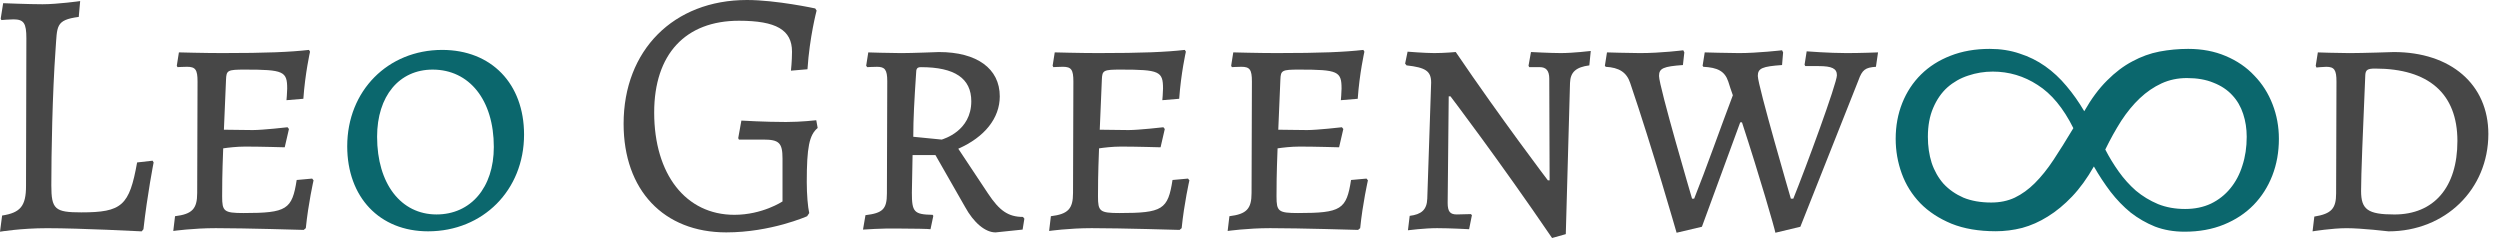 <svg xmlns="http://www.w3.org/2000/svg" width="199" height="19" viewBox="0 0 199 19" fill="none"><path d="M190.125 18.415C190.125 18.415 187.998 18.163 186.795 18.163C185.619 18.163 184.08 18.415 184.08 18.415L184.22 17.24C185.591 17.016 185.955 16.596 185.955 15.393L185.983 6.493C185.983 5.57 185.815 5.318 185.172 5.318C184.892 5.318 184.388 5.374 184.388 5.374L184.332 5.234L184.5 4.171C184.5 4.171 186.151 4.227 187.019 4.227C188.082 4.227 190.545 4.143 190.545 4.143C195.078 4.143 198.073 6.717 198.073 10.663C198.073 15.085 194.63 18.415 190.125 18.415ZM189.061 5.458C188.446 5.458 188.306 5.57 188.278 5.962C188.082 10.551 187.942 13.909 187.942 15.197C187.942 16.68 188.474 17.072 190.601 17.072C193.735 17.072 195.61 14.917 195.61 11.223C195.61 7.445 193.315 5.458 189.061 5.458Z" fill="#474747"></path><path fill-rule="evenodd" clip-rule="evenodd" d="M166.673 13.249C166.135 14.195 165.557 14.992 164.938 15.642C164.319 16.292 163.674 16.824 163.001 17.238C162.342 17.651 161.663 17.952 160.964 18.142C160.264 18.319 159.565 18.407 158.865 18.407C157.507 18.407 156.33 18.206 155.335 17.805C154.34 17.391 153.512 16.848 152.853 16.174C152.194 15.489 151.703 14.703 151.381 13.817C151.058 12.93 150.896 12.009 150.896 11.052C150.896 10.024 151.071 9.072 151.421 8.198C151.771 7.323 152.268 6.567 152.914 5.929C153.56 5.291 154.34 4.795 155.254 4.44C156.182 4.074 157.225 3.891 158.381 3.891C159.242 3.891 160.035 4.015 160.762 4.263C161.501 4.499 162.181 4.836 162.799 5.273C163.418 5.71 163.983 6.236 164.494 6.851C165.005 7.453 165.476 8.121 165.906 8.854C166.471 7.861 167.076 7.046 167.722 6.408C168.367 5.758 169.04 5.25 169.739 4.883C170.439 4.505 171.158 4.245 171.898 4.103C172.651 3.962 173.411 3.891 174.178 3.891C175.281 3.891 176.276 4.08 177.164 4.458C178.065 4.836 178.825 5.356 179.443 6.018C180.075 6.668 180.56 7.43 180.896 8.304C181.232 9.167 181.4 10.083 181.4 11.052C181.4 12.103 181.225 13.078 180.876 13.976C180.526 14.874 180.028 15.654 179.383 16.316C178.737 16.978 177.95 17.497 177.022 17.876C176.094 18.254 175.052 18.443 173.895 18.443C173.035 18.443 172.248 18.307 171.535 18.035C170.835 17.752 170.19 17.379 169.598 16.919C169.02 16.446 168.489 15.896 168.004 15.27C167.52 14.632 167.076 13.958 166.673 13.249ZM167.581 11.902C167.89 12.505 168.246 13.09 168.65 13.657C169.053 14.224 169.511 14.732 170.022 15.181C170.546 15.619 171.131 15.973 171.777 16.245C172.423 16.505 173.142 16.635 173.936 16.635C174.702 16.635 175.388 16.493 175.993 16.209C176.599 15.914 177.11 15.512 177.527 15.004C177.957 14.484 178.28 13.876 178.495 13.178C178.724 12.481 178.838 11.719 178.838 10.892C178.838 10.242 178.744 9.634 178.556 9.066C178.367 8.487 178.078 7.991 177.688 7.577C177.298 7.152 176.8 6.821 176.195 6.585C175.603 6.337 174.897 6.213 174.077 6.213C173.351 6.213 172.678 6.354 172.059 6.638C171.441 6.922 170.862 7.317 170.324 7.826C169.8 8.322 169.309 8.919 168.852 9.616C168.408 10.313 167.984 11.075 167.581 11.902ZM165.039 10.201C164.245 8.605 163.297 7.459 162.194 6.762C161.105 6.053 159.914 5.699 158.623 5.699C157.951 5.699 157.298 5.805 156.666 6.018C156.048 6.219 155.496 6.532 155.012 6.957C154.541 7.382 154.165 7.926 153.882 8.588C153.6 9.238 153.459 10.006 153.459 10.892C153.459 11.636 153.559 12.328 153.761 12.966C153.976 13.604 154.293 14.159 154.709 14.632C155.14 15.093 155.664 15.459 156.283 15.731C156.915 15.991 157.655 16.121 158.502 16.121C159.202 16.121 159.827 15.991 160.378 15.731C160.943 15.459 161.475 15.075 161.972 14.579C162.483 14.071 162.981 13.45 163.465 12.718C163.949 11.985 164.474 11.146 165.039 10.201Z" fill="#0B676D"></path><path d="M143.308 18.05L141.321 18.526C141.265 18.19 140.089 14.104 138.662 9.739H138.522L135.472 18.05L133.457 18.526C133.457 18.526 131.526 11.782 129.763 6.605C129.483 5.765 128.895 5.373 127.804 5.317C127.804 5.289 127.776 5.261 127.748 5.233L127.916 4.17C127.916 4.17 129.735 4.226 130.547 4.226C132.226 4.226 133.989 4.002 133.989 4.002L134.073 4.17L133.961 5.177C132.422 5.289 132.058 5.429 132.058 6.045C132.058 6.884 134.688 15.812 134.688 15.812H134.856C135.808 13.433 136.927 10.243 137.935 7.584C137.795 7.22 137.683 6.828 137.571 6.493C137.291 5.653 136.703 5.373 135.584 5.317L135.528 5.233L135.696 4.17C135.696 4.17 137.599 4.226 138.438 4.226C139.894 4.226 141.852 4.002 141.852 4.002L141.936 4.17L141.852 5.177C140.285 5.289 139.922 5.429 139.922 6.045C139.922 6.8 142.552 15.812 142.552 15.812H142.748C143.755 13.321 146.218 6.633 146.218 5.989C146.218 5.457 145.826 5.261 144.763 5.261H143.7L143.644 5.149L143.811 4.086C143.811 4.086 145.574 4.226 147.002 4.226C148.093 4.226 149.492 4.17 149.492 4.17L149.324 5.317C148.485 5.373 148.233 5.541 147.925 6.409L143.308 18.05Z" fill="#474747"></path><path d="M123.21 14.355H123.349L123.322 6.267C123.322 5.624 123.07 5.344 122.566 5.344H121.726L121.67 5.232L121.866 4.141C121.866 4.141 123.405 4.225 124.245 4.225C125.224 4.225 126.624 4.057 126.624 4.057L126.512 5.204C125.448 5.344 125.001 5.736 124.973 6.603L124.637 18.637L123.545 18.945C119.292 12.704 115.458 7.667 115.458 7.667H115.318L115.234 16.146C115.234 16.846 115.43 17.07 115.961 17.07C116.213 17.07 117.081 17.042 117.081 17.042L117.165 17.126L116.941 18.245C116.941 18.245 115.374 18.161 114.394 18.161C113.387 18.161 112.072 18.329 112.072 18.329L112.211 17.182C113.135 17.07 113.583 16.706 113.611 15.81L113.919 6.575C113.919 5.652 113.471 5.372 111.96 5.204L111.848 5.064L112.044 4.113C112.044 4.113 113.415 4.225 114.17 4.225C114.982 4.225 115.877 4.141 115.877 4.141C119.488 9.458 123.21 14.355 123.21 14.355Z" fill="#474747"></path><path d="M101.611 15.642C101.611 16.818 101.751 16.958 103.318 16.958C106.76 16.958 107.18 16.678 107.543 14.327L108.775 14.215L108.887 14.355C108.887 14.355 108.467 16.202 108.271 18.161L108.103 18.301C108.103 18.301 103.458 18.161 101.107 18.161C99.288 18.161 97.721 18.385 97.721 18.385L97.861 17.21C99.232 17.042 99.624 16.622 99.624 15.363L99.652 6.491C99.652 5.54 99.484 5.316 98.812 5.316C98.56 5.316 98.056 5.344 98.056 5.344L98.001 5.232L98.168 4.169C98.168 4.169 100.155 4.225 101.611 4.225C105.165 4.225 107.04 4.141 108.523 3.973L108.607 4.113C108.607 4.113 108.215 5.848 108.075 7.863L106.732 7.975C106.732 7.975 106.788 7.359 106.788 7.051C106.788 5.68 106.508 5.54 103.43 5.54C102.03 5.54 101.946 5.596 101.918 6.351L101.751 10.325C102.226 10.325 103.374 10.353 104.045 10.353C104.857 10.353 106.816 10.129 106.816 10.129L106.928 10.269L106.592 11.725C106.592 11.725 104.661 11.668 103.458 11.668C102.758 11.668 102.086 11.752 101.695 11.809C101.611 13.935 101.611 14.943 101.611 15.642Z" fill="#474747"></path><path d="M87.4 15.642C87.4 16.818 87.54 16.958 89.107 16.958C92.549 16.958 92.969 16.678 93.332 14.327L94.564 14.215L94.676 14.355C94.676 14.355 94.256 16.202 94.06 18.161L93.892 18.301C93.892 18.301 89.247 18.161 86.896 18.161C85.077 18.161 83.51 18.385 83.51 18.385L83.65 17.21C85.021 17.042 85.413 16.622 85.413 15.363L85.441 6.491C85.441 5.54 85.273 5.316 84.601 5.316C84.349 5.316 83.846 5.344 83.846 5.344L83.79 5.232L83.957 4.169C83.957 4.169 85.945 4.225 87.4 4.225C90.954 4.225 92.829 4.141 94.312 3.973L94.396 4.113C94.396 4.113 94.004 5.848 93.864 7.863L92.521 7.975C92.521 7.975 92.577 7.359 92.577 7.051C92.577 5.68 92.297 5.54 89.219 5.54C87.82 5.54 87.736 5.596 87.707 6.351L87.54 10.325C88.015 10.325 89.163 10.353 89.834 10.353C90.646 10.353 92.605 10.129 92.605 10.129L92.717 10.269L92.381 11.725C92.381 11.725 90.45 11.668 89.247 11.668C88.547 11.668 87.875 11.752 87.484 11.809C87.4 13.935 87.4 14.943 87.4 15.642Z" fill="#474747"></path><path d="M74.46 12.342H72.641L72.585 15.337C72.585 16.876 72.753 17.072 74.236 17.1L74.292 17.184L74.068 18.247C74.068 18.219 72.557 18.191 71.494 18.191C70.263 18.163 68.695 18.275 68.695 18.275L68.891 17.128C70.263 16.96 70.598 16.652 70.598 15.393L70.626 6.465C70.626 5.542 70.43 5.318 69.815 5.318C69.507 5.318 69.031 5.346 69.031 5.346L68.947 5.234L69.115 4.171C69.115 4.171 70.878 4.227 71.746 4.227C72.585 4.227 74.74 4.143 74.74 4.143C77.763 4.143 79.582 5.458 79.582 7.669C79.582 9.404 78.378 10.915 76.279 11.838L78.658 15.421C79.553 16.764 80.253 17.267 81.428 17.267L81.54 17.407L81.4 18.275L79.246 18.499C78.434 18.499 77.511 17.743 76.811 16.456L74.46 12.342ZM72.697 10.887L74.964 11.111C75.104 11.055 77.315 10.439 77.315 8.06C77.315 6.241 75.999 5.346 73.313 5.346C73.005 5.346 72.921 5.458 72.921 5.85C72.781 7.977 72.697 9.432 72.697 10.887Z" fill="#474747"></path><path d="M64.975 9.571L65.086 10.187C64.415 10.746 64.219 11.726 64.219 14.496C64.219 15.476 64.303 16.483 64.415 16.959L64.247 17.211C64.247 17.211 61.364 18.498 57.81 18.498C52.829 18.498 49.639 15.14 49.639 9.851C49.639 4.002 53.612 0 59.461 0C61.784 0 64.891 0.672 64.891 0.672L65.002 0.84C65.002 0.84 64.443 2.938 64.275 5.513L62.959 5.625C62.959 5.625 63.044 4.869 63.044 4.114C63.044 2.379 61.784 1.651 58.818 1.651C54.564 1.651 52.073 4.31 52.073 8.955C52.073 13.881 54.592 17.099 58.454 17.099C60.693 17.099 62.288 16.035 62.288 16.035V12.621C62.288 11.362 62.008 11.11 60.749 11.11H58.818L58.762 10.998L59.014 9.599C59.014 9.599 60.917 9.711 62.568 9.711C63.771 9.711 64.975 9.571 64.975 9.571Z" fill="#474747"></path><path d="M34.747 17.07C37.461 17.07 39.308 14.943 39.308 11.697C39.308 7.947 37.349 5.54 34.439 5.54C31.78 5.54 30.017 7.639 30.017 10.885C30.017 14.635 31.92 17.07 34.747 17.07ZM34.075 18.413C30.213 18.413 27.639 15.698 27.639 11.64C27.639 7.219 30.885 3.973 35.195 3.973C39.112 3.973 41.715 6.659 41.715 10.717C41.715 15.139 38.441 18.413 34.075 18.413Z" fill="#0B676D"></path><path d="M17.683 15.642C17.683 16.818 17.823 16.958 19.39 16.958C22.832 16.958 23.252 16.678 23.616 14.327L24.847 14.215L24.959 14.355C24.959 14.355 24.539 16.202 24.343 18.161L24.175 18.301C24.175 18.301 19.53 18.161 17.179 18.161C15.36 18.161 13.793 18.385 13.793 18.385L13.933 17.21C15.304 17.042 15.696 16.622 15.696 15.363L15.724 6.491C15.724 5.54 15.556 5.316 14.884 5.316C14.633 5.316 14.129 5.344 14.129 5.344L14.073 5.232L14.241 4.169C14.241 4.169 16.228 4.225 17.683 4.225C21.237 4.225 23.112 4.141 24.595 3.973L24.679 4.113C24.679 4.113 24.287 5.848 24.147 7.863L22.804 7.975C22.804 7.975 22.86 7.359 22.86 7.051C22.86 5.68 22.58 5.54 19.502 5.54C18.103 5.54 18.019 5.596 17.991 6.351L17.823 10.325C18.299 10.325 19.446 10.353 20.118 10.353C20.929 10.353 22.888 10.129 22.888 10.129L23 10.269L22.664 11.725C22.664 11.725 20.733 11.668 19.53 11.668C18.83 11.668 18.159 11.752 17.767 11.809C17.683 13.935 17.683 14.943 17.683 15.642Z" fill="#474747"></path><path d="M3.75 18.164C1.651 18.164 0 18.444 0 18.444L0.168 17.157C1.623 16.933 2.071 16.401 2.071 14.806L2.099 3.052C2.099 1.849 1.903 1.541 1.063 1.541C0.728 1.541 0.112 1.597 0.112 1.597L0.056 1.485L0.252 0.254C0.252 0.254 2.323 0.338 3.386 0.338C4.59 0.338 6.381 0.086 6.381 0.086L6.269 1.345C4.394 1.597 4.562 2.073 4.422 3.948C4.17 7.446 4.086 12.203 4.086 14.75C4.086 16.653 4.366 16.905 6.465 16.905C9.711 16.905 10.299 16.373 10.914 12.931L12.146 12.791L12.229 12.931C12.229 12.931 11.726 15.478 11.418 18.248L11.278 18.416C11.278 18.416 6.409 18.164 3.75 18.164Z" fill="#474747"></path></svg>